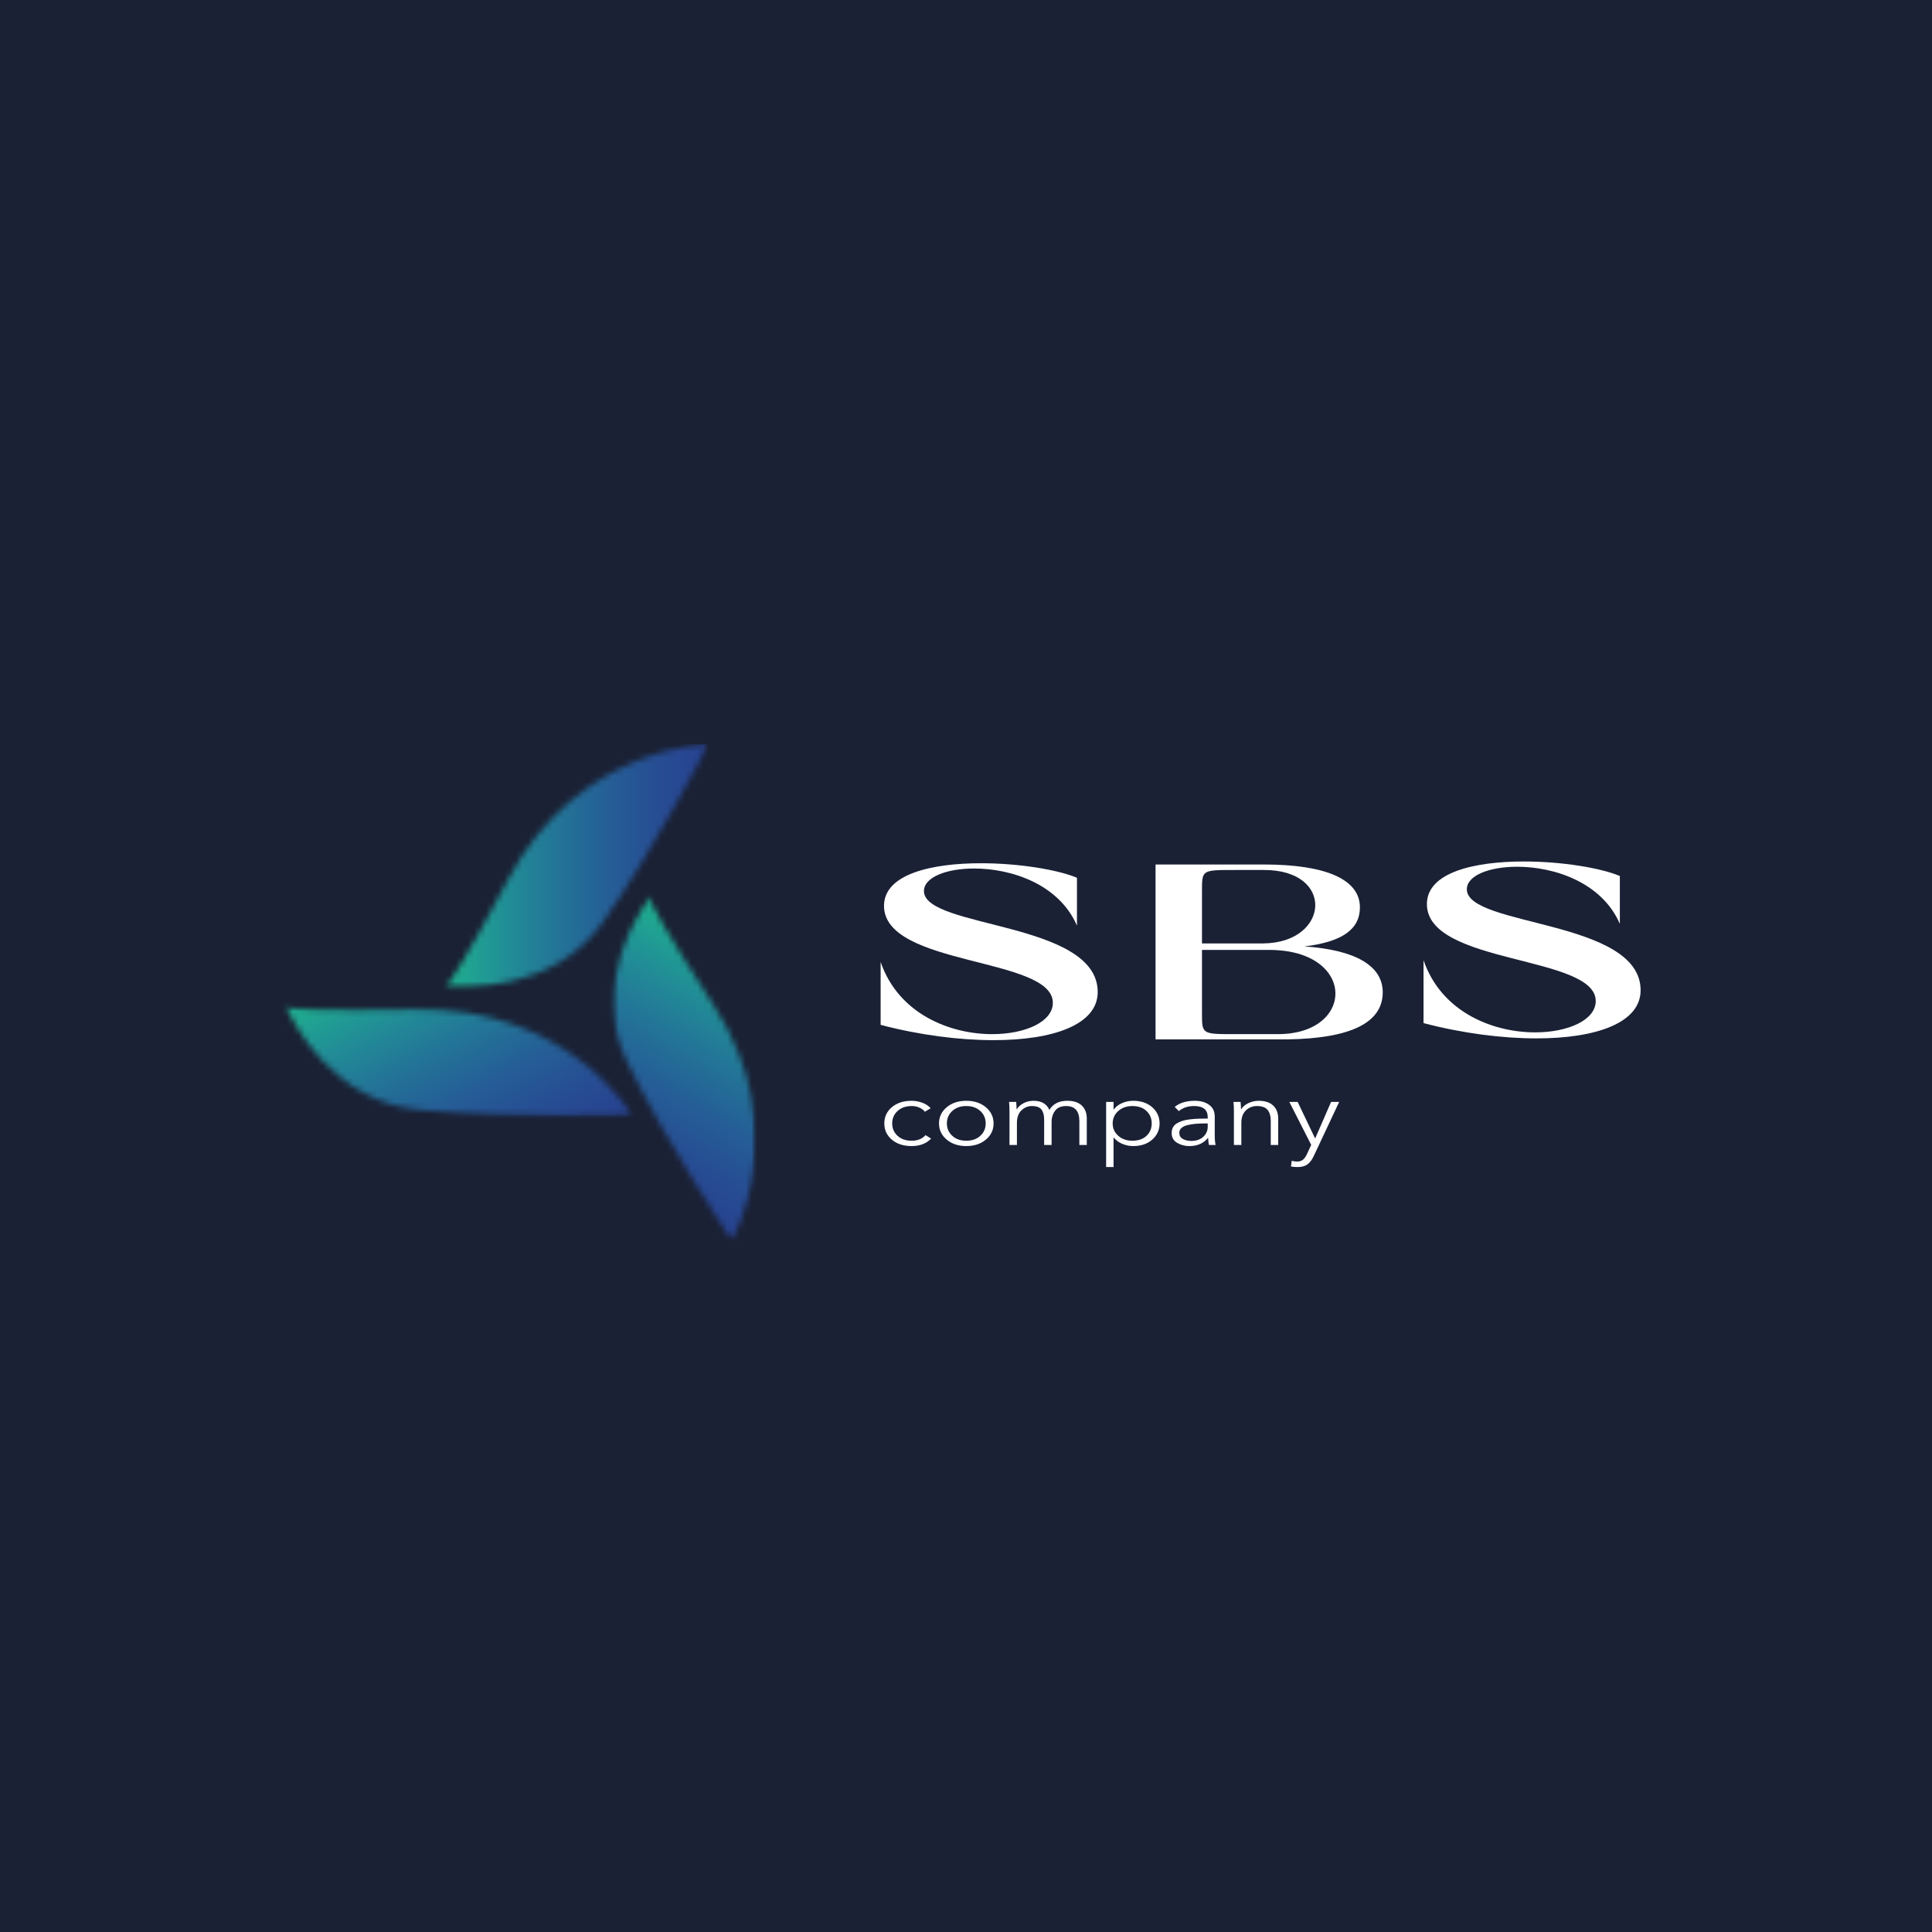 <?xml version="1.0" encoding="UTF-8"?> <svg xmlns="http://www.w3.org/2000/svg" width="320" height="320" viewBox="0 0 320 320" fill="none"><rect x="0" y="0" width="320" height="320" fill="#333333" stroke="none"/><g clip-path="url(#clip0_87_50)"><rect width="320" height="320" fill="#1A2135"></rect><path d="M154.149 183.56L153.189 184.14C152.984 183.865 152.685 183.639 152.293 183.461C151.901 183.284 151.475 183.195 151.016 183.195C150.049 183.195 149.268 183.467 148.671 184.01C148.074 184.555 147.774 185.242 147.774 186.076C147.774 186.898 148.07 187.583 148.662 188.126C149.252 188.669 150.032 188.941 150.998 188.941C151.976 188.941 152.743 188.631 153.298 188.011L154.222 188.59C153.425 189.414 152.35 189.825 150.998 189.825C149.646 189.825 148.553 189.472 147.72 188.766C146.887 188.06 146.47 187.162 146.47 186.076C146.47 184.989 146.887 184.091 147.72 183.385C148.553 182.679 149.646 182.326 150.998 182.326C151.602 182.326 152.19 182.433 152.764 182.646C153.337 182.86 153.799 183.164 154.149 183.56Z" fill="white"></path><path d="M162.375 188.126C162.967 187.583 163.262 186.898 163.262 186.076C163.262 185.253 162.967 184.567 162.375 184.018C161.783 183.469 161.005 183.195 160.039 183.195C159.085 183.195 158.312 183.469 157.72 184.018C157.129 184.567 156.833 185.253 156.833 186.076C156.833 186.888 157.129 187.569 157.72 188.118C158.312 188.667 159.085 188.941 160.039 188.941C161.005 188.941 161.783 188.669 162.375 188.126ZM163.289 183.393C164.141 184.105 164.566 184.999 164.566 186.076C164.566 187.152 164.141 188.047 163.289 188.758C162.439 189.469 161.355 189.825 160.039 189.825C158.735 189.825 157.658 189.469 156.806 188.758C155.955 188.047 155.529 187.152 155.529 186.076C155.529 184.999 155.955 184.105 156.806 183.393C157.658 182.681 158.735 182.326 160.039 182.326C161.355 182.326 162.439 182.681 163.289 183.393Z" fill="white"></path><path d="M168.417 183.729C168.67 183.312 169.047 182.974 169.549 182.714C170.049 182.456 170.602 182.326 171.205 182.326C172.485 182.326 173.354 182.829 173.814 183.835C174.405 182.829 175.395 182.326 176.783 182.326C177.834 182.326 178.633 182.59 179.183 183.118C179.732 183.647 180.007 184.363 180.007 185.267V189.643H178.776V185.694C178.776 184.028 178.045 183.195 176.585 183.195C175.763 183.195 175.156 183.451 174.764 183.965C174.372 184.478 174.176 185.106 174.176 185.847V189.643H172.944V185.481C172.944 184.729 172.797 184.161 172.5 183.775C172.205 183.389 171.67 183.195 170.897 183.195C170.245 183.195 169.672 183.436 169.177 183.919C168.682 184.402 168.435 185.09 168.435 185.984V189.643H167.203V184.079C167.203 183.469 167.179 182.947 167.131 182.509H168.307C168.356 183.017 168.38 183.424 168.38 183.729H168.417Z" fill="white"></path><path d="M189.9 188.126C190.473 187.583 190.76 186.898 190.76 186.076C190.76 185.253 190.473 184.567 189.9 184.018C189.326 183.469 188.544 183.195 187.555 183.195C186.613 183.195 185.835 183.469 185.219 184.018C184.602 184.567 184.294 185.253 184.294 186.076C184.294 186.898 184.602 187.583 185.219 188.126C185.835 188.669 186.613 188.941 187.555 188.941C188.544 188.941 189.326 188.669 189.9 188.126ZM184.44 188.438V193.3H183.208V182.509H184.44V183.744H184.494C184.831 183.296 185.291 182.949 185.87 182.699C186.45 182.45 187.053 182.326 187.681 182.326C188.986 182.326 190.041 182.685 190.851 183.401C191.66 184.117 192.065 185.009 192.065 186.076C192.065 187.143 191.66 188.035 190.851 188.751C190.041 189.467 188.986 189.825 187.681 189.825C187.066 189.825 186.468 189.703 185.888 189.459C185.309 189.215 184.844 188.875 184.494 188.438H184.44Z" fill="white"></path><path d="M200.038 186.076H199.677C199.098 186.076 198.581 186.093 198.128 186.128C197.675 186.165 197.223 186.233 196.77 186.334C196.317 186.436 195.964 186.594 195.711 186.807C195.457 187.02 195.33 187.29 195.33 187.614C195.33 188.083 195.523 188.425 195.909 188.644C196.296 188.862 196.767 188.972 197.323 188.972C198.155 188.972 198.816 188.743 199.305 188.285C199.794 187.828 200.038 187.27 200.038 186.609V186.076ZM200.038 185.267V185.04C200.038 183.81 199.284 183.195 197.775 183.195C196.761 183.195 195.922 183.474 195.257 184.033L194.57 183.347C195.378 182.666 196.49 182.326 197.902 182.326C198.868 182.326 199.659 182.549 200.274 182.997C200.89 183.444 201.198 184.084 201.198 184.917V188.041C201.198 188.681 201.246 189.215 201.343 189.643H200.238C200.154 189.236 200.111 188.85 200.111 188.483H200.075C199.338 189.378 198.312 189.825 196.997 189.825C196.235 189.825 195.557 189.645 194.959 189.284C194.361 188.923 194.062 188.382 194.062 187.661C194.062 187.305 194.134 186.993 194.279 186.724C194.425 186.454 194.642 186.233 194.931 186.06C195.222 185.888 195.535 185.748 195.873 185.641C196.211 185.535 196.627 185.453 197.123 185.397C197.618 185.341 198.08 185.306 198.508 185.29C198.937 185.275 199.447 185.267 200.038 185.267Z" fill="white"></path><path d="M204.302 182.509H205.478C205.526 183.017 205.551 183.424 205.551 183.729H205.588C205.817 183.322 206.206 182.987 206.755 182.722C207.305 182.458 207.881 182.326 208.486 182.326C209.535 182.326 210.335 182.59 210.884 183.118C211.434 183.647 211.708 184.363 211.708 185.268V189.641H210.477V185.694C210.477 184.892 210.305 184.275 209.961 183.843C209.616 183.411 209.022 183.195 208.177 183.195C207.465 183.195 206.858 183.436 206.357 183.919C205.856 184.402 205.606 185.09 205.606 185.984V189.641H204.374V184.078C204.374 183.469 204.35 182.947 204.302 182.509Z" fill="white"></path><path d="M214.93 182.51L217.809 188.531H217.846L220.471 182.51H221.811L217.592 191.487C217.314 192.086 216.973 192.538 216.568 192.843C216.164 193.149 215.617 193.301 214.93 193.301C214.555 193.301 214.187 193.271 213.825 193.209L213.952 192.265C214.241 192.346 214.543 192.387 214.857 192.387C215.256 192.387 215.579 192.282 215.826 192.074C216.073 191.865 216.294 191.549 216.487 191.121L217.176 189.628L213.553 182.51H214.93Z" fill="white"></path><mask id="mask0_87_50" style="mask-type:luminance" maskUnits="userSpaceOnUse" x="73" y="122" width="45" height="42"><path d="M73.286 122.973H117.354V163.8H73.286V122.973Z" fill="white"></path></mask><g mask="url(#mask0_87_50)"><mask id="mask1_87_50" style="mask-type:luminance" maskUnits="userSpaceOnUse" x="73" y="123" width="45" height="41"><path d="M84.233 145.547C77.235 158.674 74.722 162.48 73.833 163.415C76.643 163.649 91.647 164.318 99.749 152.876C108.714 140.217 117.333 123.229 117.333 123.229C117.333 123.229 95.956 123.561 84.233 145.547ZM73.833 163.415C73.534 163.39 73.374 163.37 73.374 163.37C73.374 163.37 73.233 164.046 73.833 163.415Z" fill="white"></path></mask><g mask="url(#mask1_87_50)"><path d="M73.228 123.229V164.318H117.327V123.229H73.228Z" fill="url(#paint0_linear_87_50)"></path></g></g><mask id="mask2_87_50" style="mask-type:luminance" maskUnits="userSpaceOnUse" x="46" y="166" width="59" height="19"><path d="M46.743 166.353H104.819V184.936H46.743V166.353Z" fill="white"></path></mask><g mask="url(#mask2_87_50)"><mask id="mask3_87_50" style="mask-type:luminance" maskUnits="userSpaceOnUse" x="46" y="166" width="59" height="19"><path d="M47.404 166.786C47.284 166.519 47.226 166.373 47.226 166.373C47.226 166.373 46.542 166.575 47.404 166.786ZM69.307 183.822C85.094 185.435 104.662 184.699 104.662 184.699C104.662 184.699 94.21 166.68 68.617 167.148C53.342 167.428 48.68 167.098 47.404 166.786C48.525 169.288 55.039 182.363 69.307 183.822Z" fill="white"></path></mask><g mask="url(#mask3_87_50)"><path d="M91.567 142.943L38.29 170.668L59.643 208.863L112.919 181.138L91.567 142.943Z" fill="url(#paint1_linear_87_50)"></path></g></g><mask id="mask4_87_50" style="mask-type:luminance" maskUnits="userSpaceOnUse" x="101" y="148" width="25" height="58"><path d="M101.314 148.033H125.245V205.473H101.314V148.033Z" fill="white"></path></mask><g mask="url(#mask4_87_50)"><mask id="mask5_87_50" style="mask-type:luminance" maskUnits="userSpaceOnUse" x="101" y="148" width="25" height="58"><path d="M107.572 148.734C107.747 148.499 107.847 148.376 107.847 148.376C107.847 148.376 107.698 148.246 107.596 148.246C107.506 148.247 107.452 148.348 107.572 148.734ZM103.751 175.65C110.455 189.553 121.191 205.376 121.191 205.376C121.191 205.376 131.789 187.436 118.183 166.487C110.061 153.979 107.953 149.951 107.572 148.734C105.933 150.952 97.69 163.084 103.751 175.65Z" fill="white"></path></mask><g mask="url(#mask5_87_50)"><path d="M157.764 163.079L106.558 133.817L71.74 190.536L122.947 219.797L157.764 163.079Z" fill="url(#paint2_linear_87_50)"></path></g></g><path d="M181.815 164.314C181.815 169.709 174.47 172.282 164.589 172.282C158.877 172.282 152.348 171.452 145.861 169.751V159.334C148.825 167.965 157.373 171.286 164.333 171.286C169.873 171.286 174.384 169.212 174.384 166.098C174.384 158.461 146.42 160.122 146.42 150.036C146.42 144.766 154.324 142.98 162.485 142.98C168.799 142.98 175.242 144.059 178.379 145.388V153.315C175.415 146.467 167.554 143.853 161.368 143.853C156.729 143.853 153.035 145.305 153.035 147.588C153.035 153.813 181.815 152.568 181.815 164.314Z" fill="white"></path><path d="M210.296 157.338H199.085V167.838C199.085 171.283 199.085 171.283 204.412 171.283H211.671C224.515 171.283 224.643 157.38 210.296 157.338ZM204.412 144.098C199.085 144.098 199.085 144.098 199.085 147.543V156.259H209.223C220.219 156.176 221.207 144.016 209.266 144.098H204.412ZM213.26 172.155H191.396V143.186H209.308C219.747 143.186 225.245 145.717 225.245 150.283C225.245 153.976 222.238 156.01 216.052 156.757C224.643 157.338 229.025 160.036 229.025 164.353C229.025 169.333 223.87 171.989 213.26 172.155Z" fill="white"></path><path d="M271.736 164.021C271.736 169.416 264.389 171.989 254.51 171.989C248.797 171.989 242.268 171.159 235.781 169.458V159.041C238.745 167.672 247.294 170.993 254.253 170.993C259.793 170.993 264.304 168.918 264.304 165.805C264.304 158.168 236.34 159.828 236.34 149.743C236.34 144.473 244.243 142.688 252.406 142.688C258.72 142.688 265.164 143.766 268.299 145.095V153.022C265.335 146.174 257.474 143.56 251.289 143.56C246.649 143.56 242.955 145.012 242.955 147.295C242.955 153.52 271.736 152.275 271.736 164.021Z" fill="white"></path></g><defs><linearGradient id="paint0_linear_87_50" x1="73.228" y1="143.456" x2="117.327" y2="143.456" gradientUnits="userSpaceOnUse"><stop stop-color="#1FB28E"></stop><stop offset="0.004" stop-color="#1FB28E"></stop><stop offset="0.008" stop-color="#1FB28E"></stop><stop offset="0.012" stop-color="#1FB18E"></stop><stop offset="0.016" stop-color="#1FB08E"></stop><stop offset="0.02" stop-color="#1FB08E"></stop><stop offset="0.023" stop-color="#1FAF8F"></stop><stop offset="0.027" stop-color="#1FAE8F"></stop><stop offset="0.031" stop-color="#1FAE8F"></stop><stop offset="0.035" stop-color="#1FAD8F"></stop><stop offset="0.039" stop-color="#1FAD8F"></stop><stop offset="0.043" stop-color="#1FAC90"></stop><stop offset="0.047" stop-color="#1FAB90"></stop><stop offset="0.051" stop-color="#1FAB90"></stop><stop offset="0.055" stop-color="#1FAA90"></stop><stop offset="0.059" stop-color="#1FA990"></stop><stop offset="0.062" stop-color="#1FA990"></stop><stop offset="0.066" stop-color="#1FA891"></stop><stop offset="0.07" stop-color="#1FA891"></stop><stop offset="0.074" stop-color="#1FA791"></stop><stop offset="0.078" stop-color="#1FA691"></stop><stop offset="0.082" stop-color="#1FA691"></stop><stop offset="0.086" stop-color="#1FA591"></stop><stop offset="0.09" stop-color="#20A592"></stop><stop offset="0.094" stop-color="#20A492"></stop><stop offset="0.098" stop-color="#20A392"></stop><stop offset="0.102" stop-color="#20A392"></stop><stop offset="0.105" stop-color="#20A292"></stop><stop offset="0.109" stop-color="#20A292"></stop><stop offset="0.113" stop-color="#20A192"></stop><stop offset="0.117" stop-color="#20A093"></stop><stop offset="0.121" stop-color="#20A093"></stop><stop offset="0.125" stop-color="#209F93"></stop><stop offset="0.129" stop-color="#209F93"></stop><stop offset="0.133" stop-color="#209E93"></stop><stop offset="0.137" stop-color="#209D93"></stop><stop offset="0.141" stop-color="#209D93"></stop><stop offset="0.145" stop-color="#209C93"></stop><stop offset="0.148" stop-color="#209C94"></stop><stop offset="0.152" stop-color="#209B94"></stop><stop offset="0.156" stop-color="#209A94"></stop><stop offset="0.16" stop-color="#209A94"></stop><stop offset="0.164" stop-color="#209994"></stop><stop offset="0.168" stop-color="#209994"></stop><stop offset="0.172" stop-color="#209894"></stop><stop offset="0.176" stop-color="#209794"></stop><stop offset="0.18" stop-color="#209794"></stop><stop offset="0.184" stop-color="#209694"></stop><stop offset="0.188" stop-color="#209695"></stop><stop offset="0.191" stop-color="#209595"></stop><stop offset="0.195" stop-color="#209595"></stop><stop offset="0.199" stop-color="#209495"></stop><stop offset="0.203" stop-color="#209395"></stop><stop offset="0.207" stop-color="#209395"></stop><stop offset="0.211" stop-color="#219295"></stop><stop offset="0.215" stop-color="#219295"></stop><stop offset="0.219" stop-color="#219195"></stop><stop offset="0.223" stop-color="#219195"></stop><stop offset="0.227" stop-color="#219095"></stop><stop offset="0.23" stop-color="#219096"></stop><stop offset="0.234" stop-color="#218F96"></stop><stop offset="0.238" stop-color="#218E96"></stop><stop offset="0.242" stop-color="#218E96"></stop><stop offset="0.246" stop-color="#218D96"></stop><stop offset="0.25" stop-color="#218D96"></stop><stop offset="0.254" stop-color="#218C96"></stop><stop offset="0.258" stop-color="#218C96"></stop><stop offset="0.262" stop-color="#218B96"></stop><stop offset="0.266" stop-color="#218B96"></stop><stop offset="0.27" stop-color="#218A96"></stop><stop offset="0.273" stop-color="#218996"></stop><stop offset="0.277" stop-color="#218996"></stop><stop offset="0.281" stop-color="#218896"></stop><stop offset="0.285" stop-color="#218896"></stop><stop offset="0.289" stop-color="#218796"></stop><stop offset="0.293" stop-color="#218797"></stop><stop offset="0.297" stop-color="#218697"></stop><stop offset="0.301" stop-color="#218697"></stop><stop offset="0.305" stop-color="#218597"></stop><stop offset="0.309" stop-color="#218597"></stop><stop offset="0.312" stop-color="#218497"></stop><stop offset="0.316" stop-color="#218497"></stop><stop offset="0.32" stop-color="#228397"></stop><stop offset="0.324" stop-color="#228297"></stop><stop offset="0.328" stop-color="#228297"></stop><stop offset="0.332" stop-color="#228197"></stop><stop offset="0.336" stop-color="#228197"></stop><stop offset="0.34" stop-color="#228097"></stop><stop offset="0.344" stop-color="#228097"></stop><stop offset="0.348" stop-color="#227F97"></stop><stop offset="0.352" stop-color="#227F97"></stop><stop offset="0.355" stop-color="#227E97"></stop><stop offset="0.359" stop-color="#227E97"></stop><stop offset="0.363" stop-color="#227D97"></stop><stop offset="0.367" stop-color="#227D97"></stop><stop offset="0.371" stop-color="#227C97"></stop><stop offset="0.375" stop-color="#227C97"></stop><stop offset="0.379" stop-color="#227B97"></stop><stop offset="0.383" stop-color="#227B97"></stop><stop offset="0.387" stop-color="#227A97"></stop><stop offset="0.391" stop-color="#227A97"></stop><stop offset="0.395" stop-color="#227997"></stop><stop offset="0.398" stop-color="#227997"></stop><stop offset="0.402" stop-color="#227897"></stop><stop offset="0.406" stop-color="#227897"></stop><stop offset="0.41" stop-color="#227797"></stop><stop offset="0.414" stop-color="#227797"></stop><stop offset="0.418" stop-color="#227697"></stop><stop offset="0.422" stop-color="#237697"></stop><stop offset="0.426" stop-color="#237597"></stop><stop offset="0.43" stop-color="#237597"></stop><stop offset="0.434" stop-color="#237497"></stop><stop offset="0.438" stop-color="#237497"></stop><stop offset="0.441" stop-color="#237397"></stop><stop offset="0.445" stop-color="#237397"></stop><stop offset="0.449" stop-color="#237297"></stop><stop offset="0.453" stop-color="#237297"></stop><stop offset="0.457" stop-color="#237197"></stop><stop offset="0.461" stop-color="#237197"></stop><stop offset="0.465" stop-color="#237097"></stop><stop offset="0.469" stop-color="#237097"></stop><stop offset="0.473" stop-color="#237097"></stop><stop offset="0.477" stop-color="#236F97"></stop><stop offset="0.48" stop-color="#236F97"></stop><stop offset="0.484" stop-color="#236E97"></stop><stop offset="0.488" stop-color="#236E97"></stop><stop offset="0.492" stop-color="#236D97"></stop><stop offset="0.496" stop-color="#236D97"></stop><stop offset="0.5" stop-color="#236C97"></stop><stop offset="0.504" stop-color="#236C97"></stop><stop offset="0.508" stop-color="#236B97"></stop><stop offset="0.512" stop-color="#236B97"></stop><stop offset="0.516" stop-color="#236A97"></stop><stop offset="0.52" stop-color="#246A97"></stop><stop offset="0.523" stop-color="#246A97"></stop><stop offset="0.527" stop-color="#246997"></stop><stop offset="0.531" stop-color="#246997"></stop><stop offset="0.535" stop-color="#246897"></stop><stop offset="0.539" stop-color="#246897"></stop><stop offset="0.543" stop-color="#246797"></stop><stop offset="0.547" stop-color="#246797"></stop><stop offset="0.551" stop-color="#246697"></stop><stop offset="0.555" stop-color="#246697"></stop><stop offset="0.559" stop-color="#246697"></stop><stop offset="0.562" stop-color="#246597"></stop><stop offset="0.566" stop-color="#246597"></stop><stop offset="0.57" stop-color="#246497"></stop><stop offset="0.574" stop-color="#246497"></stop><stop offset="0.578" stop-color="#246397"></stop><stop offset="0.582" stop-color="#246397"></stop><stop offset="0.586" stop-color="#246396"></stop><stop offset="0.59" stop-color="#246296"></stop><stop offset="0.594" stop-color="#246296"></stop><stop offset="0.598" stop-color="#246196"></stop><stop offset="0.602" stop-color="#246196"></stop><stop offset="0.605" stop-color="#246096"></stop><stop offset="0.609" stop-color="#246096"></stop><stop offset="0.613" stop-color="#246096"></stop><stop offset="0.617" stop-color="#255F96"></stop><stop offset="0.621" stop-color="#255F96"></stop><stop offset="0.625" stop-color="#255E96"></stop><stop offset="0.629" stop-color="#255E96"></stop><stop offset="0.633" stop-color="#255E96"></stop><stop offset="0.637" stop-color="#255D96"></stop><stop offset="0.641" stop-color="#255D96"></stop><stop offset="0.645" stop-color="#255C96"></stop><stop offset="0.648" stop-color="#255C96"></stop><stop offset="0.652" stop-color="#255C96"></stop><stop offset="0.656" stop-color="#255B96"></stop><stop offset="0.66" stop-color="#255B96"></stop><stop offset="0.664" stop-color="#255A95"></stop><stop offset="0.668" stop-color="#255A95"></stop><stop offset="0.672" stop-color="#255A95"></stop><stop offset="0.676" stop-color="#255995"></stop><stop offset="0.68" stop-color="#255995"></stop><stop offset="0.684" stop-color="#255995"></stop><stop offset="0.688" stop-color="#255895"></stop><stop offset="0.691" stop-color="#255895"></stop><stop offset="0.695" stop-color="#255795"></stop><stop offset="0.699" stop-color="#255795"></stop><stop offset="0.703" stop-color="#255795"></stop><stop offset="0.707" stop-color="#255695"></stop><stop offset="0.711" stop-color="#255695"></stop><stop offset="0.715" stop-color="#255695"></stop><stop offset="0.719" stop-color="#265595"></stop><stop offset="0.723" stop-color="#265595"></stop><stop offset="0.727" stop-color="#265595"></stop><stop offset="0.73" stop-color="#265494"></stop><stop offset="0.734" stop-color="#265494"></stop><stop offset="0.738" stop-color="#265394"></stop><stop offset="0.742" stop-color="#265394"></stop><stop offset="0.746" stop-color="#265394"></stop><stop offset="0.75" stop-color="#265294"></stop><stop offset="0.754" stop-color="#265294"></stop><stop offset="0.758" stop-color="#265294"></stop><stop offset="0.762" stop-color="#265194"></stop><stop offset="0.766" stop-color="#265194"></stop><stop offset="0.77" stop-color="#265194"></stop><stop offset="0.773" stop-color="#265094"></stop><stop offset="0.777" stop-color="#265094"></stop><stop offset="0.781" stop-color="#265094"></stop><stop offset="0.785" stop-color="#264F94"></stop><stop offset="0.789" stop-color="#264F94"></stop><stop offset="0.793" stop-color="#264F93"></stop><stop offset="0.797" stop-color="#264E93"></stop><stop offset="0.801" stop-color="#264E93"></stop><stop offset="0.805" stop-color="#264E93"></stop><stop offset="0.809" stop-color="#264D93"></stop><stop offset="0.812" stop-color="#264D93"></stop><stop offset="0.816" stop-color="#264D93"></stop><stop offset="0.82" stop-color="#264D93"></stop><stop offset="0.824" stop-color="#264C93"></stop><stop offset="0.828" stop-color="#274C93"></stop><stop offset="0.832" stop-color="#274C93"></stop><stop offset="0.836" stop-color="#274B93"></stop><stop offset="0.84" stop-color="#274B93"></stop><stop offset="0.844" stop-color="#274B93"></stop><stop offset="0.848" stop-color="#274B93"></stop><stop offset="0.852" stop-color="#274A92"></stop><stop offset="0.855" stop-color="#274A92"></stop><stop offset="0.859" stop-color="#274A92"></stop><stop offset="0.863" stop-color="#274992"></stop><stop offset="0.867" stop-color="#274992"></stop><stop offset="0.871" stop-color="#274992"></stop><stop offset="0.875" stop-color="#274992"></stop><stop offset="0.879" stop-color="#274892"></stop><stop offset="0.883" stop-color="#274892"></stop><stop offset="0.887" stop-color="#274892"></stop><stop offset="0.891" stop-color="#274892"></stop><stop offset="0.895" stop-color="#274792"></stop><stop offset="0.898" stop-color="#274792"></stop><stop offset="0.902" stop-color="#274792"></stop><stop offset="0.906" stop-color="#274792"></stop><stop offset="0.914" stop-color="#274692"></stop><stop offset="0.922" stop-color="#274691"></stop><stop offset="0.93" stop-color="#274591"></stop><stop offset="0.938" stop-color="#274591"></stop><stop offset="0.945" stop-color="#274591"></stop><stop offset="0.953" stop-color="#274491"></stop><stop offset="0.961" stop-color="#274491"></stop><stop offset="0.969" stop-color="#274391"></stop><stop offset="0.977" stop-color="#284391"></stop><stop offset="0.984" stop-color="#284391"></stop><stop offset="1" stop-color="#284391"></stop></linearGradient><linearGradient id="paint1_linear_87_50" x1="65.209" y1="156.66" x2="85.4" y2="195.459" gradientUnits="userSpaceOnUse"><stop stop-color="#1FB28E"></stop><stop offset="0.008" stop-color="#1FB28E"></stop><stop offset="0.012" stop-color="#1FB28E"></stop><stop offset="0.016" stop-color="#1FB18E"></stop><stop offset="0.02" stop-color="#1FB08E"></stop><stop offset="0.023" stop-color="#1FB08E"></stop><stop offset="0.027" stop-color="#1FAF8F"></stop><stop offset="0.031" stop-color="#1FAE8F"></stop><stop offset="0.035" stop-color="#1FAE8F"></stop><stop offset="0.039" stop-color="#1FAD8F"></stop><stop offset="0.043" stop-color="#1FAC8F"></stop><stop offset="0.047" stop-color="#1FAC90"></stop><stop offset="0.051" stop-color="#1FAB90"></stop><stop offset="0.055" stop-color="#1FAB90"></stop><stop offset="0.059" stop-color="#1FAA90"></stop><stop offset="0.062" stop-color="#1FA990"></stop><stop offset="0.066" stop-color="#1FA990"></stop><stop offset="0.07" stop-color="#1FA891"></stop><stop offset="0.074" stop-color="#1FA791"></stop><stop offset="0.078" stop-color="#1FA791"></stop><stop offset="0.082" stop-color="#1FA691"></stop><stop offset="0.086" stop-color="#1FA691"></stop><stop offset="0.09" stop-color="#1FA591"></stop><stop offset="0.094" stop-color="#20A492"></stop><stop offset="0.098" stop-color="#20A492"></stop><stop offset="0.102" stop-color="#20A392"></stop><stop offset="0.105" stop-color="#20A292"></stop><stop offset="0.109" stop-color="#20A292"></stop><stop offset="0.113" stop-color="#20A192"></stop><stop offset="0.117" stop-color="#20A192"></stop><stop offset="0.121" stop-color="#20A093"></stop><stop offset="0.125" stop-color="#209F93"></stop><stop offset="0.129" stop-color="#209F93"></stop><stop offset="0.133" stop-color="#209E93"></stop><stop offset="0.137" stop-color="#209E93"></stop><stop offset="0.141" stop-color="#209D93"></stop><stop offset="0.145" stop-color="#209C93"></stop><stop offset="0.148" stop-color="#209C93"></stop><stop offset="0.152" stop-color="#209B94"></stop><stop offset="0.156" stop-color="#209B94"></stop><stop offset="0.16" stop-color="#209A94"></stop><stop offset="0.164" stop-color="#209994"></stop><stop offset="0.168" stop-color="#209994"></stop><stop offset="0.172" stop-color="#209894"></stop><stop offset="0.176" stop-color="#209894"></stop><stop offset="0.18" stop-color="#209794"></stop><stop offset="0.184" stop-color="#209694"></stop><stop offset="0.188" stop-color="#209695"></stop><stop offset="0.191" stop-color="#209595"></stop><stop offset="0.195" stop-color="#209595"></stop><stop offset="0.199" stop-color="#209495"></stop><stop offset="0.203" stop-color="#209495"></stop><stop offset="0.207" stop-color="#209395"></stop><stop offset="0.211" stop-color="#219295"></stop><stop offset="0.215" stop-color="#219295"></stop><stop offset="0.219" stop-color="#219195"></stop><stop offset="0.223" stop-color="#219195"></stop><stop offset="0.227" stop-color="#219095"></stop><stop offset="0.23" stop-color="#218F96"></stop><stop offset="0.234" stop-color="#218F96"></stop><stop offset="0.238" stop-color="#218E96"></stop><stop offset="0.242" stop-color="#218E96"></stop><stop offset="0.246" stop-color="#218D96"></stop><stop offset="0.25" stop-color="#218D96"></stop><stop offset="0.254" stop-color="#218C96"></stop><stop offset="0.258" stop-color="#218C96"></stop><stop offset="0.262" stop-color="#218B96"></stop><stop offset="0.266" stop-color="#218A96"></stop><stop offset="0.27" stop-color="#218A96"></stop><stop offset="0.273" stop-color="#218996"></stop><stop offset="0.277" stop-color="#218996"></stop><stop offset="0.281" stop-color="#218896"></stop><stop offset="0.285" stop-color="#218896"></stop><stop offset="0.289" stop-color="#218797"></stop><stop offset="0.293" stop-color="#218797"></stop><stop offset="0.297" stop-color="#218697"></stop><stop offset="0.301" stop-color="#218597"></stop><stop offset="0.305" stop-color="#218597"></stop><stop offset="0.309" stop-color="#218497"></stop><stop offset="0.312" stop-color="#218497"></stop><stop offset="0.316" stop-color="#228397"></stop><stop offset="0.32" stop-color="#228397"></stop><stop offset="0.324" stop-color="#228297"></stop><stop offset="0.328" stop-color="#228297"></stop><stop offset="0.332" stop-color="#228197"></stop><stop offset="0.336" stop-color="#228197"></stop><stop offset="0.34" stop-color="#228097"></stop><stop offset="0.344" stop-color="#228097"></stop><stop offset="0.348" stop-color="#227F97"></stop><stop offset="0.352" stop-color="#227E97"></stop><stop offset="0.355" stop-color="#227E97"></stop><stop offset="0.359" stop-color="#227D97"></stop><stop offset="0.363" stop-color="#227D97"></stop><stop offset="0.367" stop-color="#227C97"></stop><stop offset="0.371" stop-color="#227C97"></stop><stop offset="0.375" stop-color="#227B97"></stop><stop offset="0.379" stop-color="#227B97"></stop><stop offset="0.383" stop-color="#227A97"></stop><stop offset="0.387" stop-color="#227A97"></stop><stop offset="0.391" stop-color="#227997"></stop><stop offset="0.395" stop-color="#227997"></stop><stop offset="0.398" stop-color="#227897"></stop><stop offset="0.402" stop-color="#227897"></stop><stop offset="0.406" stop-color="#227797"></stop><stop offset="0.41" stop-color="#227797"></stop><stop offset="0.414" stop-color="#227697"></stop><stop offset="0.418" stop-color="#237697"></stop><stop offset="0.422" stop-color="#237597"></stop><stop offset="0.426" stop-color="#237597"></stop><stop offset="0.43" stop-color="#237497"></stop><stop offset="0.434" stop-color="#237497"></stop><stop offset="0.438" stop-color="#237397"></stop><stop offset="0.441" stop-color="#237397"></stop><stop offset="0.445" stop-color="#237297"></stop><stop offset="0.449" stop-color="#237297"></stop><stop offset="0.453" stop-color="#237197"></stop><stop offset="0.457" stop-color="#237197"></stop><stop offset="0.461" stop-color="#237097"></stop><stop offset="0.465" stop-color="#237097"></stop><stop offset="0.469" stop-color="#236F97"></stop><stop offset="0.473" stop-color="#236F97"></stop><stop offset="0.477" stop-color="#236E97"></stop><stop offset="0.48" stop-color="#236E97"></stop><stop offset="0.484" stop-color="#236E97"></stop><stop offset="0.488" stop-color="#236D97"></stop><stop offset="0.492" stop-color="#236D97"></stop><stop offset="0.496" stop-color="#236C97"></stop><stop offset="0.5" stop-color="#236C97"></stop><stop offset="0.504" stop-color="#236B97"></stop><stop offset="0.508" stop-color="#236B97"></stop><stop offset="0.512" stop-color="#236A97"></stop><stop offset="0.516" stop-color="#246A97"></stop><stop offset="0.52" stop-color="#246997"></stop><stop offset="0.523" stop-color="#246997"></stop><stop offset="0.527" stop-color="#246897"></stop><stop offset="0.531" stop-color="#246897"></stop><stop offset="0.535" stop-color="#246897"></stop><stop offset="0.539" stop-color="#246797"></stop><stop offset="0.543" stop-color="#246797"></stop><stop offset="0.547" stop-color="#246697"></stop><stop offset="0.551" stop-color="#246697"></stop><stop offset="0.555" stop-color="#246597"></stop><stop offset="0.559" stop-color="#246597"></stop><stop offset="0.562" stop-color="#246497"></stop><stop offset="0.566" stop-color="#246497"></stop><stop offset="0.57" stop-color="#246497"></stop><stop offset="0.574" stop-color="#246397"></stop><stop offset="0.578" stop-color="#246396"></stop><stop offset="0.582" stop-color="#246296"></stop><stop offset="0.586" stop-color="#246296"></stop><stop offset="0.59" stop-color="#246196"></stop><stop offset="0.594" stop-color="#246196"></stop><stop offset="0.598" stop-color="#246196"></stop><stop offset="0.602" stop-color="#246096"></stop><stop offset="0.605" stop-color="#246096"></stop><stop offset="0.609" stop-color="#255F96"></stop><stop offset="0.613" stop-color="#255F96"></stop><stop offset="0.617" stop-color="#255E96"></stop><stop offset="0.621" stop-color="#255E96"></stop><stop offset="0.625" stop-color="#255E96"></stop><stop offset="0.629" stop-color="#255D96"></stop><stop offset="0.633" stop-color="#255D96"></stop><stop offset="0.637" stop-color="#255C96"></stop><stop offset="0.641" stop-color="#255C96"></stop><stop offset="0.645" stop-color="#255C96"></stop><stop offset="0.648" stop-color="#255B96"></stop><stop offset="0.652" stop-color="#255B96"></stop><stop offset="0.656" stop-color="#255A95"></stop><stop offset="0.66" stop-color="#255A95"></stop><stop offset="0.664" stop-color="#255A95"></stop><stop offset="0.668" stop-color="#255995"></stop><stop offset="0.672" stop-color="#255995"></stop><stop offset="0.676" stop-color="#255895"></stop><stop offset="0.68" stop-color="#255895"></stop><stop offset="0.684" stop-color="#255895"></stop><stop offset="0.688" stop-color="#255795"></stop><stop offset="0.691" stop-color="#255795"></stop><stop offset="0.695" stop-color="#255795"></stop><stop offset="0.699" stop-color="#255695"></stop><stop offset="0.703" stop-color="#255695"></stop><stop offset="0.707" stop-color="#255595"></stop><stop offset="0.711" stop-color="#265595"></stop><stop offset="0.715" stop-color="#265595"></stop><stop offset="0.719" stop-color="#265495"></stop><stop offset="0.723" stop-color="#265494"></stop><stop offset="0.727" stop-color="#265494"></stop><stop offset="0.73" stop-color="#265394"></stop><stop offset="0.734" stop-color="#265394"></stop><stop offset="0.738" stop-color="#265394"></stop><stop offset="0.742" stop-color="#265294"></stop><stop offset="0.746" stop-color="#265294"></stop><stop offset="0.75" stop-color="#265294"></stop><stop offset="0.754" stop-color="#265194"></stop><stop offset="0.758" stop-color="#265194"></stop><stop offset="0.762" stop-color="#265094"></stop><stop offset="0.766" stop-color="#265094"></stop><stop offset="0.77" stop-color="#265094"></stop><stop offset="0.773" stop-color="#264F94"></stop><stop offset="0.777" stop-color="#264F94"></stop><stop offset="0.781" stop-color="#264F93"></stop><stop offset="0.785" stop-color="#264E93"></stop><stop offset="0.789" stop-color="#264E93"></stop><stop offset="0.793" stop-color="#264E93"></stop><stop offset="0.797" stop-color="#264E93"></stop><stop offset="0.801" stop-color="#264D93"></stop><stop offset="0.805" stop-color="#264D93"></stop><stop offset="0.809" stop-color="#264D93"></stop><stop offset="0.812" stop-color="#264C93"></stop><stop offset="0.816" stop-color="#274C93"></stop><stop offset="0.82" stop-color="#274C93"></stop><stop offset="0.824" stop-color="#274B93"></stop><stop offset="0.828" stop-color="#274B93"></stop><stop offset="0.832" stop-color="#274B93"></stop><stop offset="0.836" stop-color="#274A93"></stop><stop offset="0.84" stop-color="#274A92"></stop><stop offset="0.844" stop-color="#274A92"></stop><stop offset="0.848" stop-color="#274A92"></stop><stop offset="0.852" stop-color="#274992"></stop><stop offset="0.855" stop-color="#274992"></stop><stop offset="0.859" stop-color="#274992"></stop><stop offset="0.863" stop-color="#274992"></stop><stop offset="0.867" stop-color="#274892"></stop><stop offset="0.871" stop-color="#274892"></stop><stop offset="0.875" stop-color="#274892"></stop><stop offset="0.879" stop-color="#274792"></stop><stop offset="0.883" stop-color="#274792"></stop><stop offset="0.887" stop-color="#274792"></stop><stop offset="0.891" stop-color="#274792"></stop><stop offset="0.895" stop-color="#274692"></stop><stop offset="0.898" stop-color="#274691"></stop><stop offset="0.906" stop-color="#274691"></stop><stop offset="0.914" stop-color="#274691"></stop><stop offset="0.922" stop-color="#274591"></stop><stop offset="0.93" stop-color="#274591"></stop><stop offset="0.938" stop-color="#274491"></stop><stop offset="0.945" stop-color="#274491"></stop><stop offset="0.953" stop-color="#274491"></stop><stop offset="0.961" stop-color="#284391"></stop><stop offset="0.969" stop-color="#284391"></stop><stop offset="1" stop-color="#284391"></stop></linearGradient><linearGradient id="paint2_linear_87_50" x1="131.888" y1="148.292" x2="98.885" y2="206.048" gradientUnits="userSpaceOnUse"><stop stop-color="#1FB28E"></stop><stop offset="0.125" stop-color="#1FB28E"></stop><stop offset="0.156" stop-color="#1FB28E"></stop><stop offset="0.172" stop-color="#1FB28E"></stop><stop offset="0.18" stop-color="#1FB28E"></stop><stop offset="0.184" stop-color="#1FB18E"></stop><stop offset="0.188" stop-color="#1FB18E"></stop><stop offset="0.191" stop-color="#1FB08F"></stop><stop offset="0.195" stop-color="#1FAF8F"></stop><stop offset="0.199" stop-color="#1FAE8F"></stop><stop offset="0.203" stop-color="#1FAD8F"></stop><stop offset="0.207" stop-color="#1FAC90"></stop><stop offset="0.211" stop-color="#1FAB90"></stop><stop offset="0.215" stop-color="#1FAA90"></stop><stop offset="0.219" stop-color="#1FA990"></stop><stop offset="0.223" stop-color="#1FA891"></stop><stop offset="0.227" stop-color="#1FA791"></stop><stop offset="0.23" stop-color="#1FA691"></stop><stop offset="0.234" stop-color="#1FA591"></stop><stop offset="0.238" stop-color="#20A492"></stop><stop offset="0.242" stop-color="#20A392"></stop><stop offset="0.246" stop-color="#20A292"></stop><stop offset="0.25" stop-color="#20A192"></stop><stop offset="0.254" stop-color="#20A093"></stop><stop offset="0.258" stop-color="#209F93"></stop><stop offset="0.262" stop-color="#209F93"></stop><stop offset="0.266" stop-color="#209E93"></stop><stop offset="0.27" stop-color="#209D93"></stop><stop offset="0.273" stop-color="#209C93"></stop><stop offset="0.277" stop-color="#209B94"></stop><stop offset="0.281" stop-color="#209A94"></stop><stop offset="0.285" stop-color="#209994"></stop><stop offset="0.289" stop-color="#209894"></stop><stop offset="0.293" stop-color="#209794"></stop><stop offset="0.297" stop-color="#209694"></stop><stop offset="0.301" stop-color="#209595"></stop><stop offset="0.305" stop-color="#209595"></stop><stop offset="0.309" stop-color="#209495"></stop><stop offset="0.312" stop-color="#209395"></stop><stop offset="0.316" stop-color="#219295"></stop><stop offset="0.32" stop-color="#219195"></stop><stop offset="0.324" stop-color="#219095"></stop><stop offset="0.328" stop-color="#218F96"></stop><stop offset="0.332" stop-color="#218E96"></stop><stop offset="0.336" stop-color="#218E96"></stop><stop offset="0.34" stop-color="#218D96"></stop><stop offset="0.344" stop-color="#218C96"></stop><stop offset="0.348" stop-color="#218B96"></stop><stop offset="0.352" stop-color="#218A96"></stop><stop offset="0.355" stop-color="#218996"></stop><stop offset="0.359" stop-color="#218896"></stop><stop offset="0.363" stop-color="#218896"></stop><stop offset="0.367" stop-color="#218797"></stop><stop offset="0.371" stop-color="#218697"></stop><stop offset="0.375" stop-color="#218597"></stop><stop offset="0.379" stop-color="#218497"></stop><stop offset="0.383" stop-color="#218497"></stop><stop offset="0.387" stop-color="#228397"></stop><stop offset="0.391" stop-color="#228297"></stop><stop offset="0.395" stop-color="#228197"></stop><stop offset="0.398" stop-color="#228097"></stop><stop offset="0.402" stop-color="#227F97"></stop><stop offset="0.406" stop-color="#227F97"></stop><stop offset="0.41" stop-color="#227E97"></stop><stop offset="0.414" stop-color="#227D97"></stop><stop offset="0.418" stop-color="#227C97"></stop><stop offset="0.422" stop-color="#227C97"></stop><stop offset="0.426" stop-color="#227B97"></stop><stop offset="0.43" stop-color="#227A97"></stop><stop offset="0.434" stop-color="#227997"></stop><stop offset="0.438" stop-color="#227897"></stop><stop offset="0.441" stop-color="#227897"></stop><stop offset="0.445" stop-color="#227797"></stop><stop offset="0.449" stop-color="#227697"></stop><stop offset="0.453" stop-color="#237597"></stop><stop offset="0.457" stop-color="#237597"></stop><stop offset="0.461" stop-color="#237497"></stop><stop offset="0.465" stop-color="#237397"></stop><stop offset="0.469" stop-color="#237297"></stop><stop offset="0.473" stop-color="#237297"></stop><stop offset="0.477" stop-color="#237197"></stop><stop offset="0.48" stop-color="#237097"></stop><stop offset="0.484" stop-color="#236F97"></stop><stop offset="0.488" stop-color="#236F97"></stop><stop offset="0.492" stop-color="#236E97"></stop><stop offset="0.496" stop-color="#236D97"></stop><stop offset="0.5" stop-color="#236D97"></stop><stop offset="0.504" stop-color="#236C97"></stop><stop offset="0.508" stop-color="#236B97"></stop><stop offset="0.512" stop-color="#236A97"></stop><stop offset="0.516" stop-color="#246A97"></stop><stop offset="0.52" stop-color="#246997"></stop><stop offset="0.523" stop-color="#246897"></stop><stop offset="0.527" stop-color="#246897"></stop><stop offset="0.531" stop-color="#246797"></stop><stop offset="0.535" stop-color="#246697"></stop><stop offset="0.539" stop-color="#246697"></stop><stop offset="0.543" stop-color="#246597"></stop><stop offset="0.547" stop-color="#246497"></stop><stop offset="0.551" stop-color="#246497"></stop><stop offset="0.555" stop-color="#246396"></stop><stop offset="0.559" stop-color="#246296"></stop><stop offset="0.562" stop-color="#246296"></stop><stop offset="0.566" stop-color="#246196"></stop><stop offset="0.57" stop-color="#246096"></stop><stop offset="0.574" stop-color="#246096"></stop><stop offset="0.578" stop-color="#255F96"></stop><stop offset="0.582" stop-color="#255E96"></stop><stop offset="0.586" stop-color="#255E96"></stop><stop offset="0.59" stop-color="#255D96"></stop><stop offset="0.594" stop-color="#255D96"></stop><stop offset="0.598" stop-color="#255C96"></stop><stop offset="0.602" stop-color="#255B96"></stop><stop offset="0.605" stop-color="#255B96"></stop><stop offset="0.609" stop-color="#255A95"></stop><stop offset="0.613" stop-color="#255A95"></stop><stop offset="0.617" stop-color="#255995"></stop><stop offset="0.621" stop-color="#255895"></stop><stop offset="0.625" stop-color="#255895"></stop><stop offset="0.629" stop-color="#255795"></stop><stop offset="0.633" stop-color="#255795"></stop><stop offset="0.637" stop-color="#255695"></stop><stop offset="0.641" stop-color="#255695"></stop><stop offset="0.645" stop-color="#265595"></stop><stop offset="0.648" stop-color="#265495"></stop><stop offset="0.652" stop-color="#265494"></stop><stop offset="0.656" stop-color="#265394"></stop><stop offset="0.66" stop-color="#265394"></stop><stop offset="0.664" stop-color="#265294"></stop><stop offset="0.668" stop-color="#265294"></stop><stop offset="0.672" stop-color="#265194"></stop><stop offset="0.676" stop-color="#265194"></stop><stop offset="0.68" stop-color="#265094"></stop><stop offset="0.684" stop-color="#265094"></stop><stop offset="0.688" stop-color="#264F94"></stop><stop offset="0.691" stop-color="#264F93"></stop><stop offset="0.695" stop-color="#264E93"></stop><stop offset="0.699" stop-color="#264E93"></stop><stop offset="0.703" stop-color="#264D93"></stop><stop offset="0.707" stop-color="#264D93"></stop><stop offset="0.711" stop-color="#264C93"></stop><stop offset="0.715" stop-color="#274C93"></stop><stop offset="0.719" stop-color="#274B93"></stop><stop offset="0.723" stop-color="#274B93"></stop><stop offset="0.727" stop-color="#274A93"></stop><stop offset="0.73" stop-color="#274A92"></stop><stop offset="0.734" stop-color="#274A92"></stop><stop offset="0.738" stop-color="#274992"></stop><stop offset="0.742" stop-color="#274992"></stop><stop offset="0.746" stop-color="#274892"></stop><stop offset="0.75" stop-color="#274892"></stop><stop offset="0.754" stop-color="#274892"></stop><stop offset="0.758" stop-color="#274792"></stop><stop offset="0.762" stop-color="#274792"></stop><stop offset="0.766" stop-color="#274692"></stop><stop offset="0.77" stop-color="#274691"></stop><stop offset="0.773" stop-color="#274691"></stop><stop offset="0.777" stop-color="#274591"></stop><stop offset="0.781" stop-color="#274591"></stop><stop offset="0.785" stop-color="#274591"></stop><stop offset="0.789" stop-color="#274491"></stop><stop offset="0.793" stop-color="#274491"></stop><stop offset="0.797" stop-color="#274491"></stop><stop offset="0.801" stop-color="#274491"></stop><stop offset="0.805" stop-color="#274391"></stop><stop offset="0.812" stop-color="#284391"></stop><stop offset="0.82" stop-color="#284391"></stop><stop offset="0.828" stop-color="#284290"></stop><stop offset="0.844" stop-color="#284290"></stop><stop offset="0.875" stop-color="#284290"></stop><stop offset="1" stop-color="#284290"></stop></linearGradient><clipPath id="clip0_87_50"><rect width="320" height="320" fill="white"></rect></clipPath></defs></svg> 